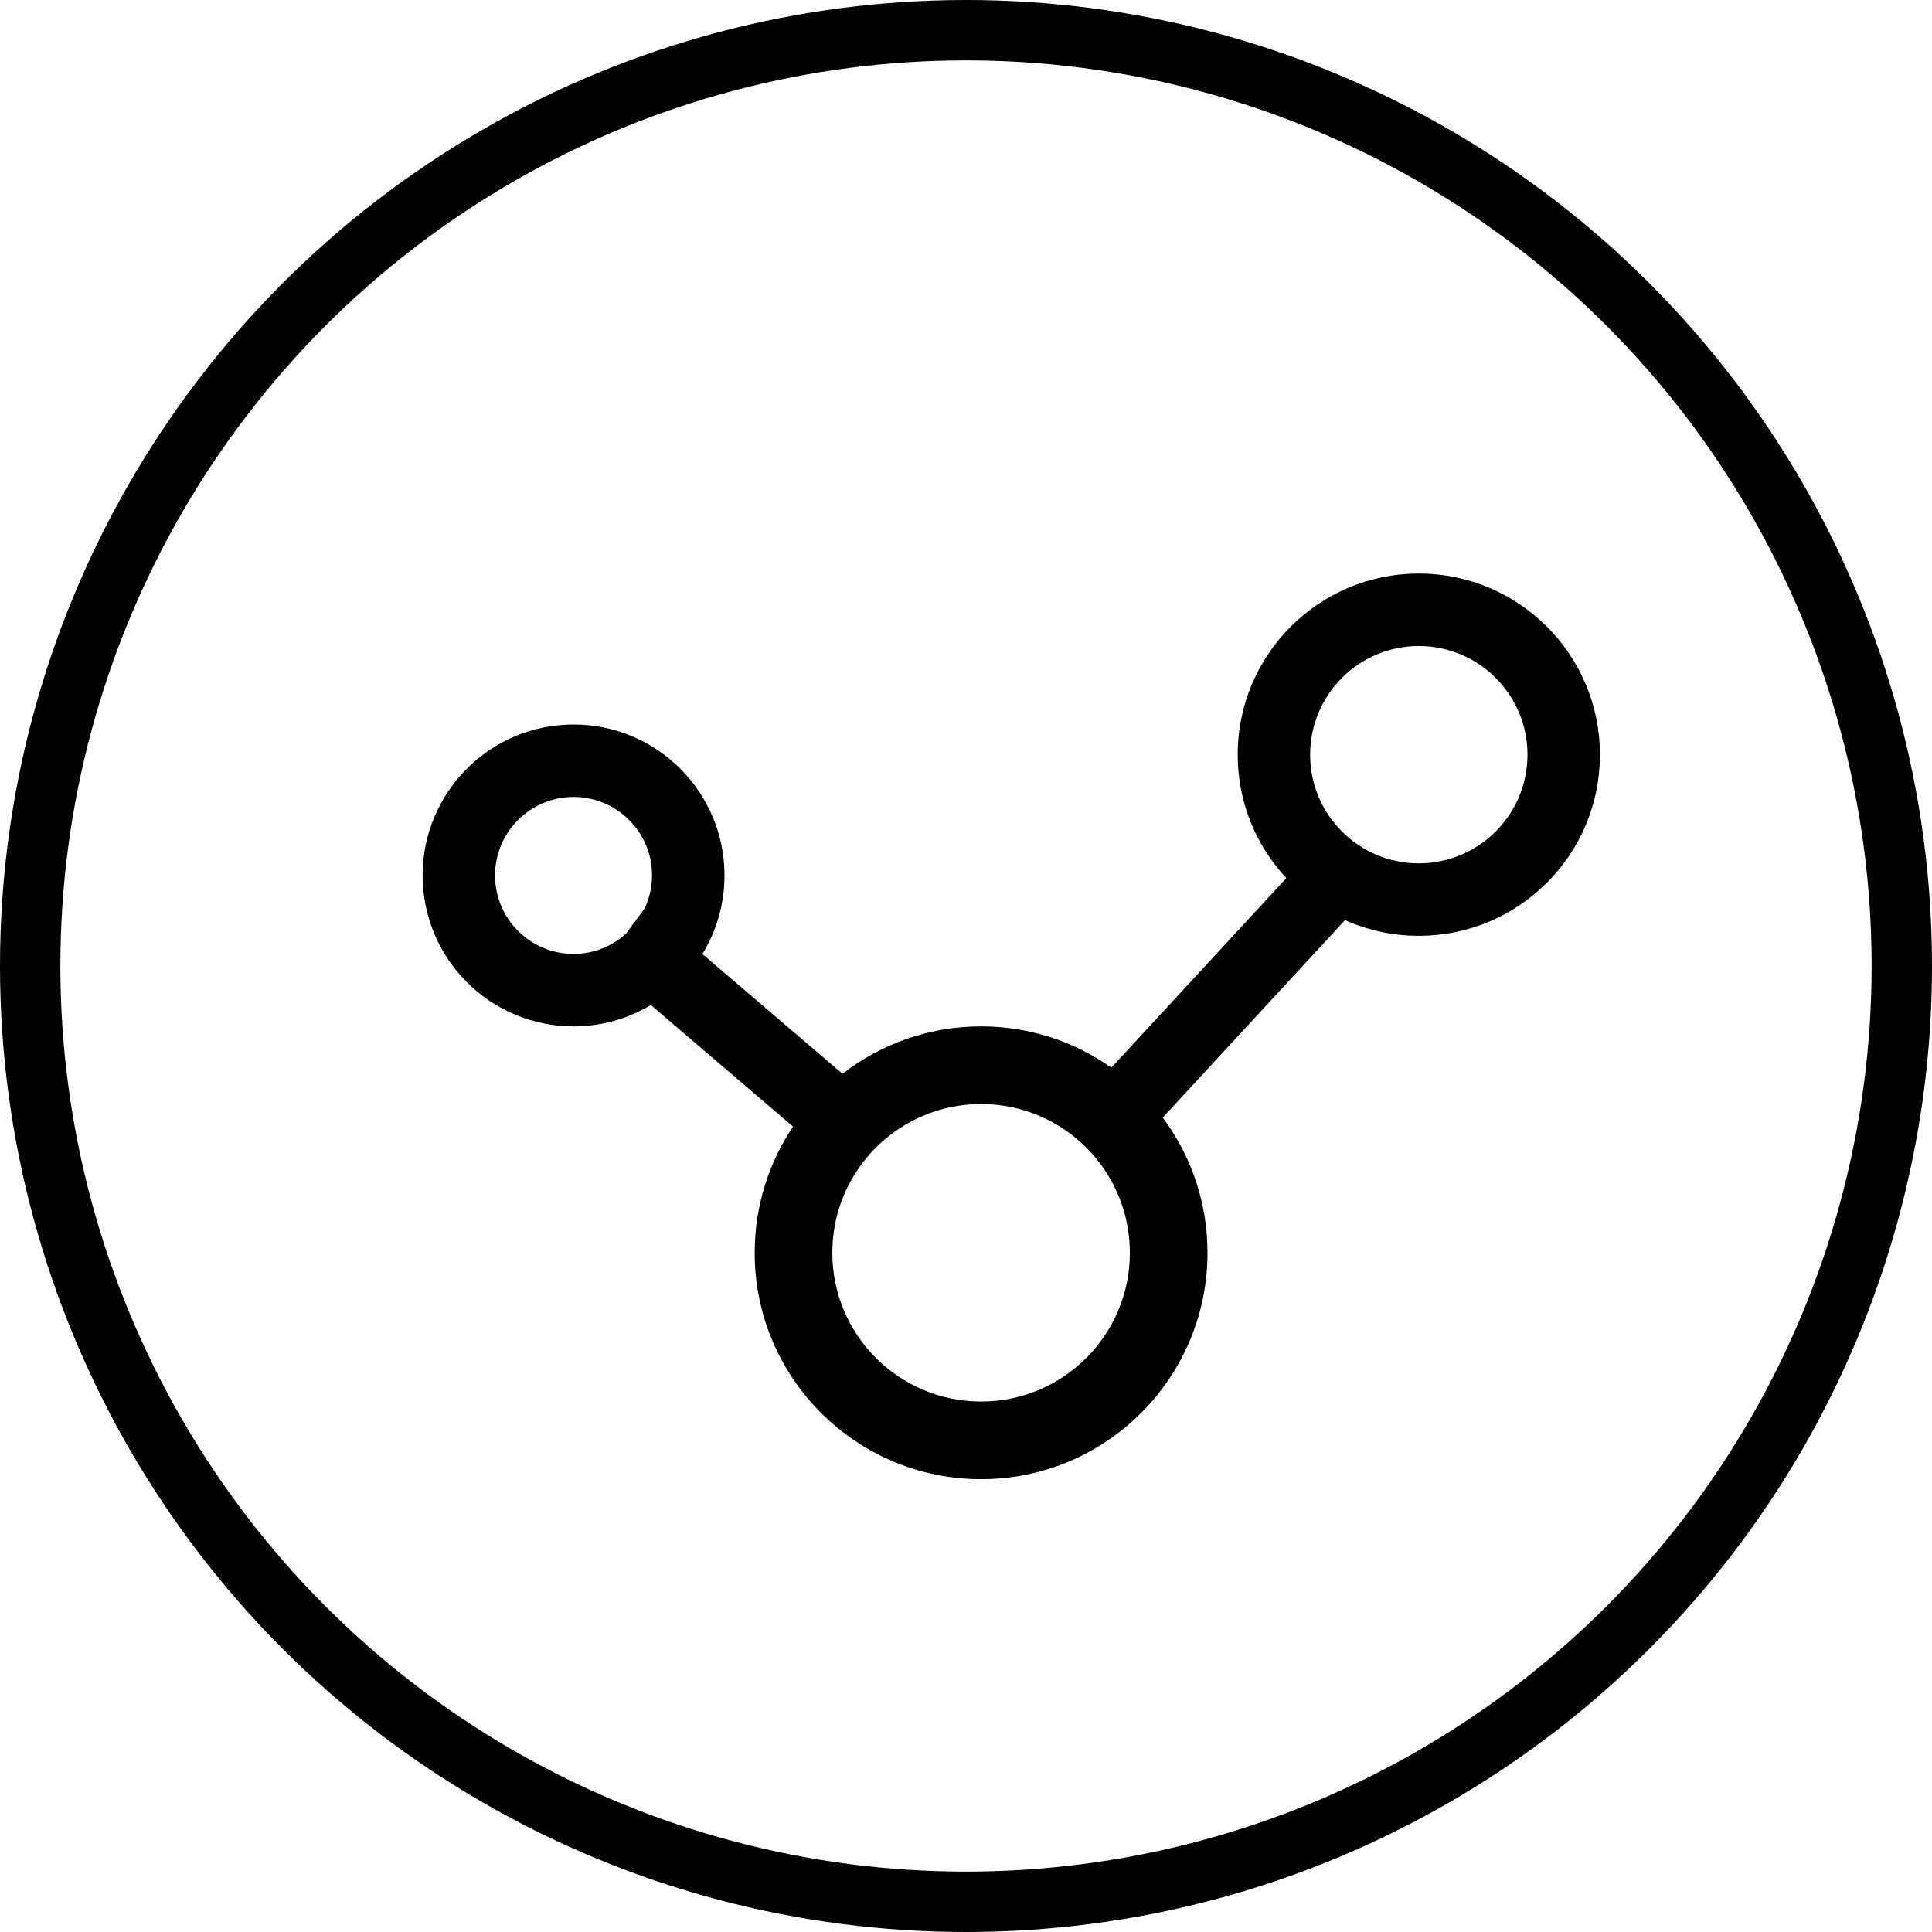 <svg xmlns="http://www.w3.org/2000/svg" fill="none" viewBox="0 0 64 64" height="64" width="64">
<circle stroke-width="2" stroke="black" r="31" cy="32" cx="32"></circle>
<path fill="black" d="M47 19C50.314 19 53 21.686 53 25C53 28.314 50.314 31 47 31C46.129 31 45.302 30.813 44.556 30.48L38.517 37.022C39.448 38.271 40 39.821 40 41.5C40 45.642 36.642 49 32.5 49C28.358 49 25 45.642 25 41.5C25 39.953 25.468 38.515 26.271 37.32L21.561 33.293C20.812 33.741 19.937 34 19 34C16.239 34 14 31.761 14 29C14 26.239 16.239 24 19 24C21.761 24 24 26.239 24 29C24 29.954 23.732 30.845 23.269 31.604L27.909 35.57C29.178 34.587 30.77 34 32.5 34C34.107 34 35.594 34.507 36.815 35.367L42.611 29.089C41.612 28.017 41 26.581 41 25C41 21.686 43.686 19 47 19ZM32.5 36.572C29.778 36.572 27.572 38.778 27.572 41.5C27.572 44.222 29.778 46.428 32.5 46.428C35.222 46.428 37.428 44.222 37.428 41.5C37.428 38.778 35.222 36.572 32.5 36.572ZM19 26.4C17.564 26.4 16.4 27.564 16.4 29C16.4 30.436 17.564 31.6 19 31.6C19.67 31.6 20.278 31.343 20.739 30.927L21.358 30.087C21.511 29.756 21.6 29.389 21.6 29C21.6 27.564 20.436 26.4 19 26.4ZM47 21.4C45.012 21.4 43.4 23.012 43.4 25C43.4 26.988 45.012 28.6 47 28.6C48.988 28.6 50.6 26.988 50.6 25C50.6 23.012 48.988 21.4 47 21.4Z"></path>
</svg>
